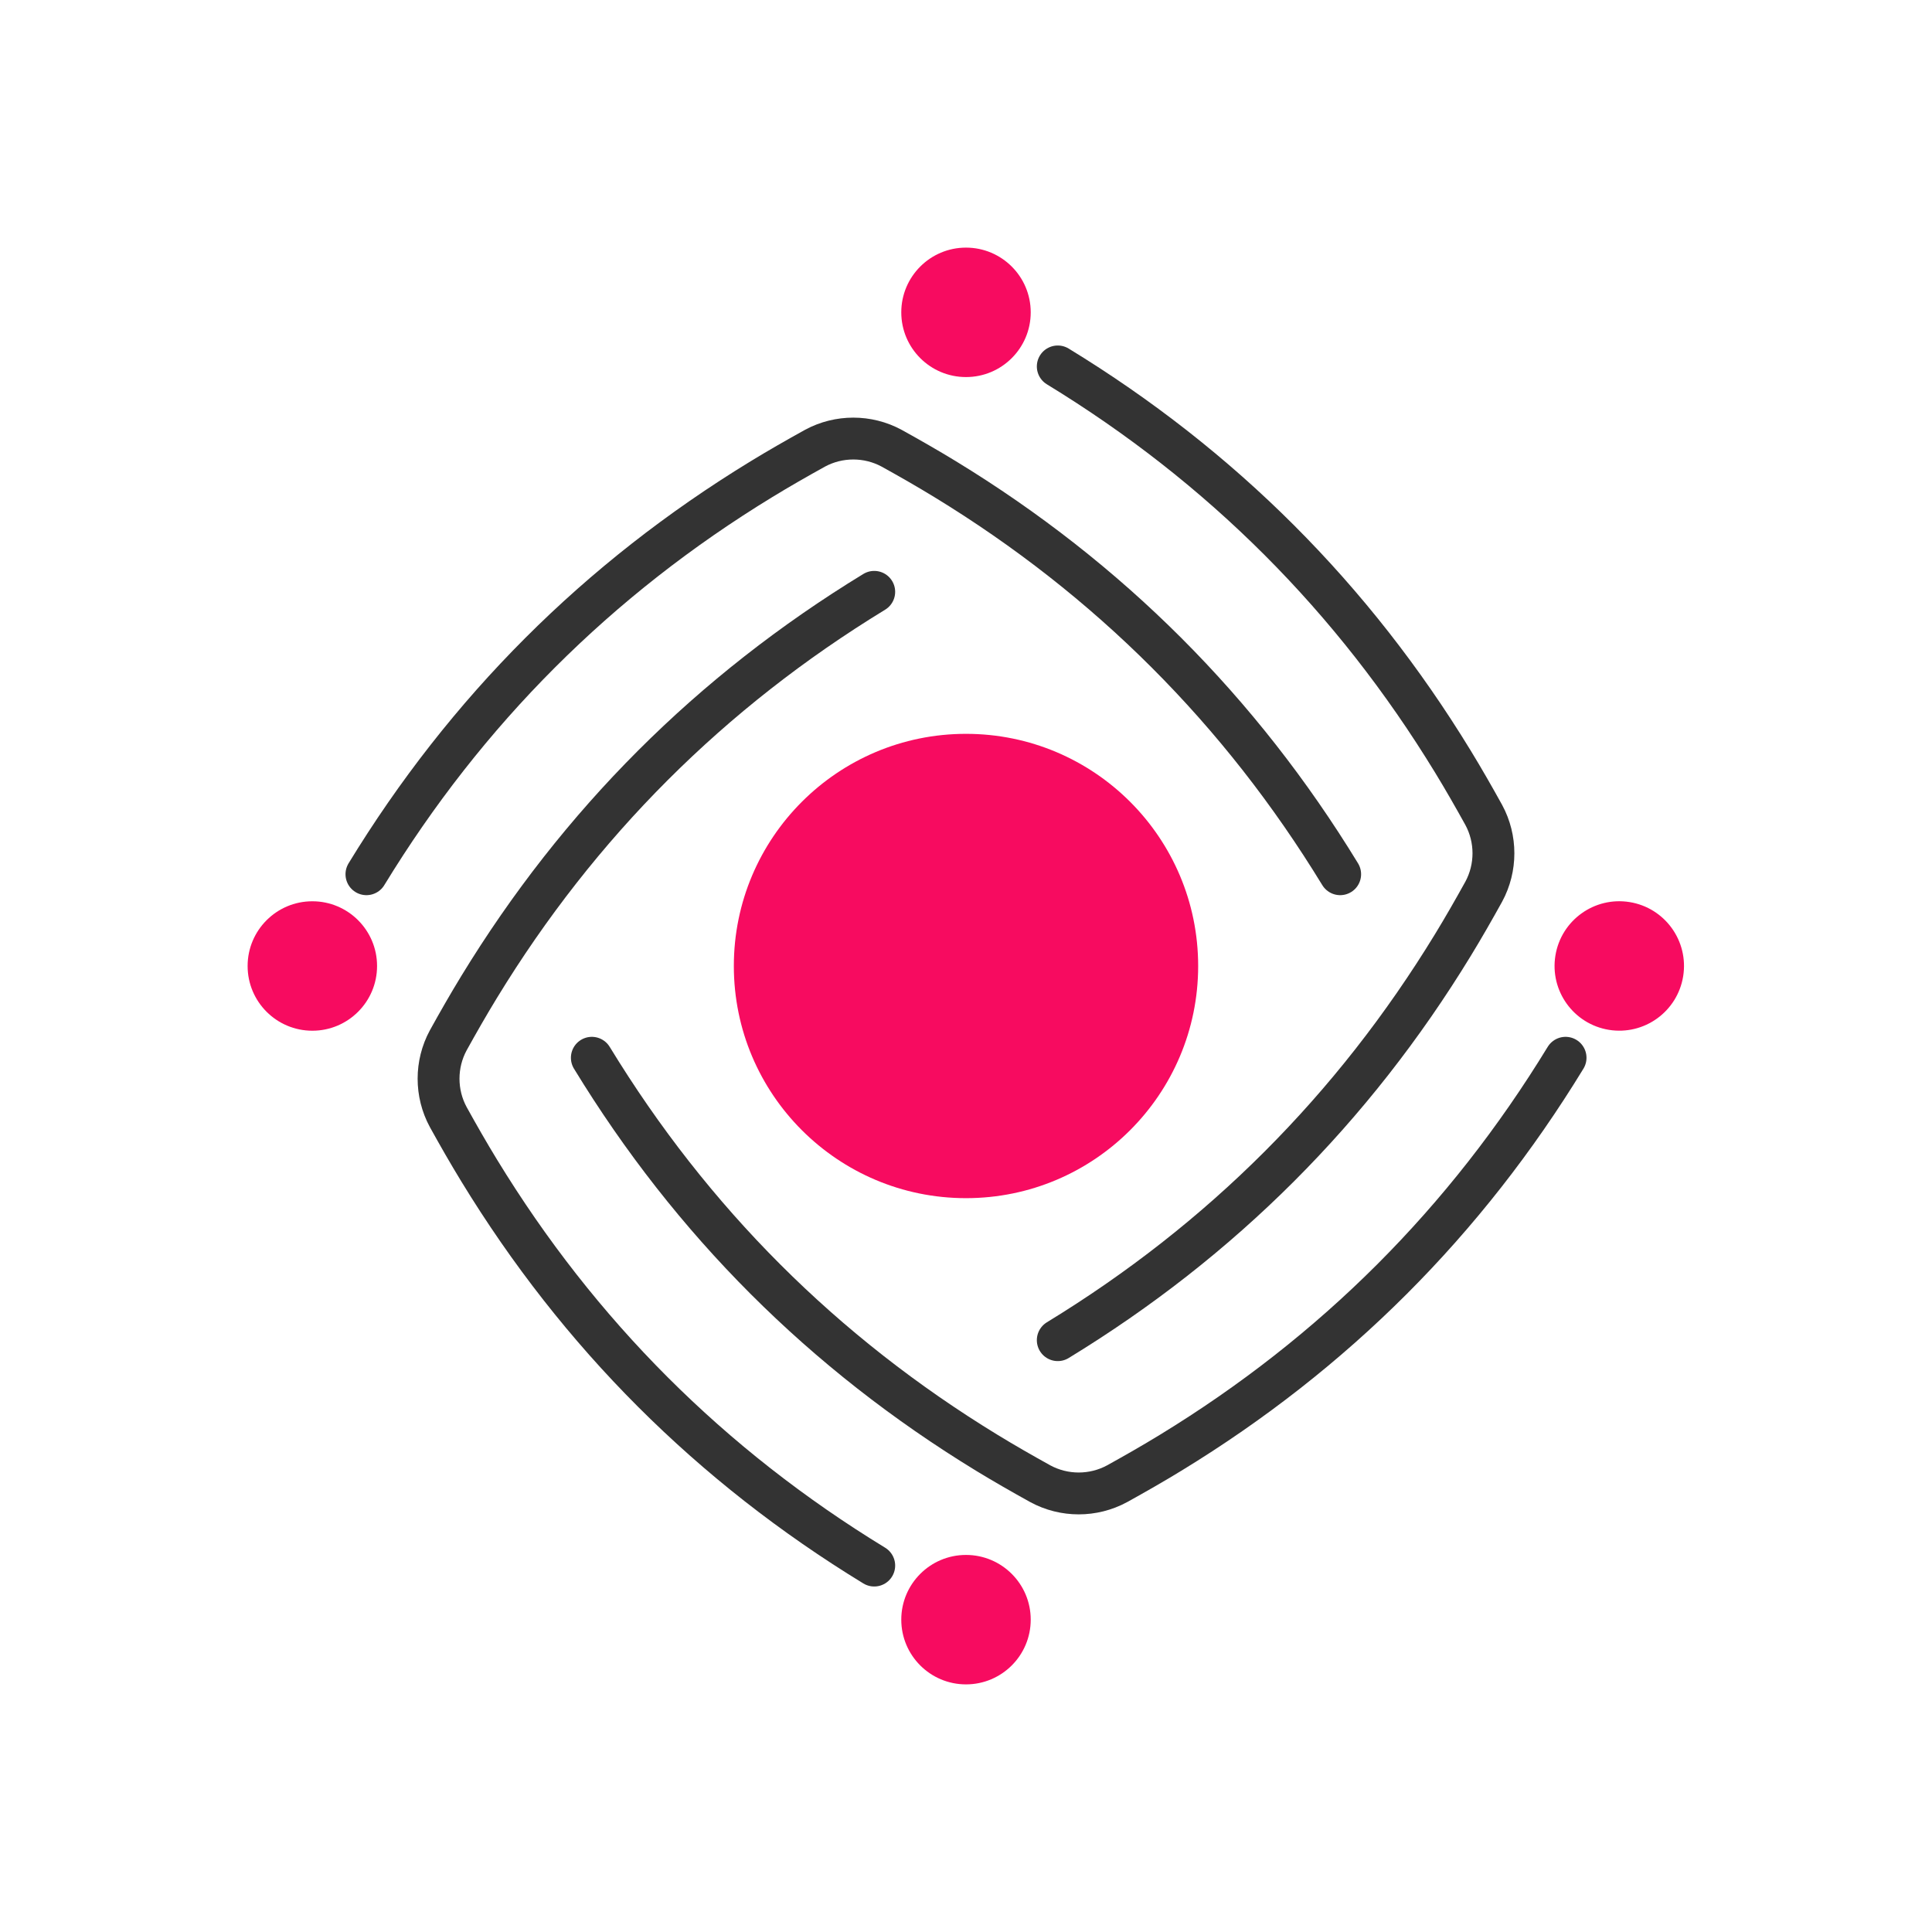 <?xml version="1.0" encoding="UTF-8"?> <!-- Generator: Adobe Illustrator 25.2.0, SVG Export Plug-In . SVG Version: 6.00 Build 0) --> <svg xmlns="http://www.w3.org/2000/svg" xmlns:xlink="http://www.w3.org/1999/xlink" version="1.1" id="Livello_1" x="0px" y="0px" viewBox="0 0 600 600" style="enable-background:new 0 0 600 600;" xml:space="preserve"> <style type="text/css"> .st0{fill:#F70B60;} .st1{fill:none;stroke:#333333;stroke-width:13;stroke-linecap:round;stroke-miterlimit:10;} </style> <g> <g> <g> <circle class="st0" cx="300" cy="97" r="20.1"></circle> <circle class="st0" cx="300" cy="503" r="20.1"></circle> </g> <g> <circle class="st0" cx="97" cy="300" r="20.1"></circle> <ellipse transform="matrix(0.16 -0.987 0.987 0.16 126.302 748.45)" class="st0" cx="503" cy="300" rx="20.1" ry="20.1"></ellipse> </g> <g> <path class="st1" d="M271.5,183.8c-50.8,31-91.7,71.9-122.7,122.7c-3.3,5.4-6.5,11-9.6,16.6c-4,7.4-4,16.4,0,23.8 c3.1,5.6,6.3,11.2,9.6,16.6c31,50.8,71.9,91.7,122.7,122.7"></path> <path class="st1" d="M183.8,328.5c31,50.8,71.9,91.7,122.7,122.7c5.4,3.3,11,6.5,16.6,9.6c7.4,4,16.4,4,23.8,0 c5.6-3.1,11.2-6.3,16.6-9.6c50.8-31,91.7-71.9,122.7-122.7"></path> <path class="st1" d="M328.5,416.2c50.8-31,91.7-71.9,122.7-122.7c3.3-5.4,6.5-11,9.6-16.6c4-7.4,4-16.4,0-23.8 c-3.1-5.6-6.3-11.2-9.6-16.6c-31-50.8-71.9-91.7-122.7-122.7"></path> <path class="st1" d="M113.8,271.5c31-50.8,71.9-91.7,122.7-122.7c5.4-3.3,11-6.5,16.6-9.6c7.4-4,16.4-4,23.8,0 c5.6,3.1,11.2,6.3,16.6,9.6c50.8,31,91.7,71.9,122.7,122.7"></path> </g> </g> <circle class="st0" cx="300" cy="300" r="72.1"></circle> </g> </svg> 